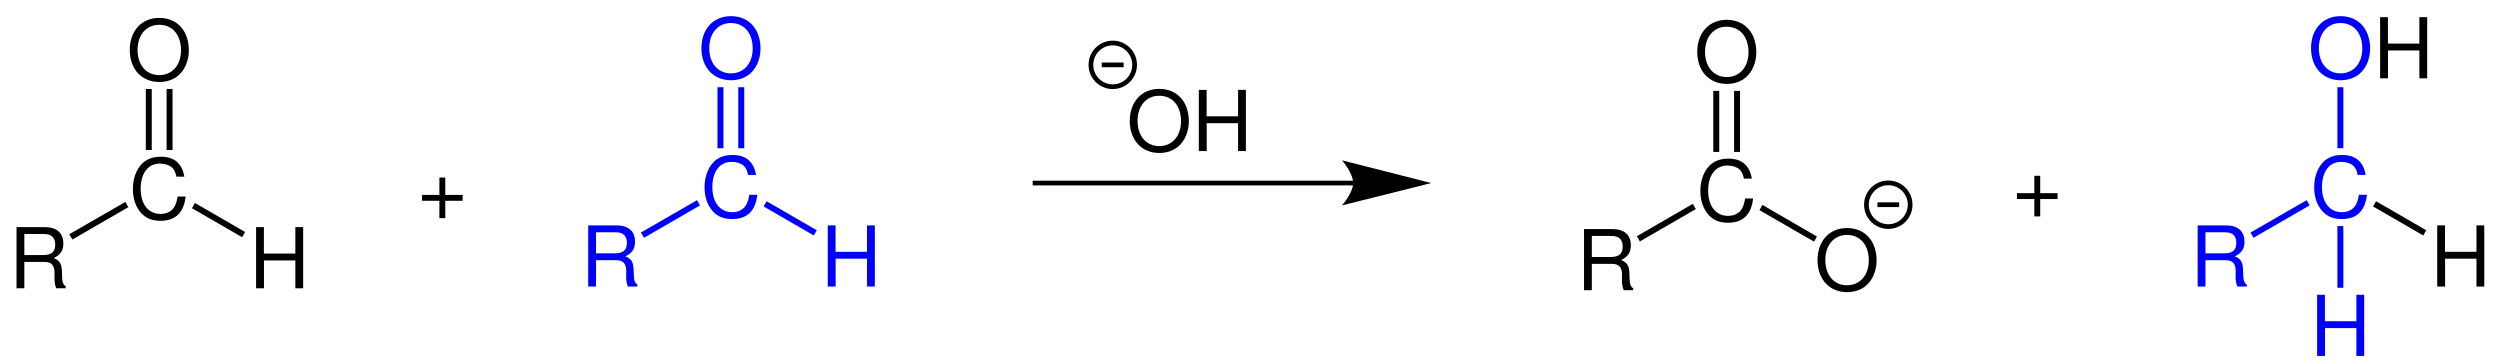 <?xml version="1.0" encoding="UTF-8"?>
<svg width="715pt" version="1.1" xmlns="http://www.w3.org/2000/svg" height="104pt" viewBox="0 0 715 104" xmlns:xlink="http://www.w3.org/1999/xlink">
 <defs>
  <clipPath id="Clip0">
   <path d="M0 0 L715 0 L715 104 L0 104 L0 0 Z" transform="translate(0, 0)"/>
  </clipPath>
 </defs>
 <g id="Hintergrund">
  <g id="Gruppe1" clip-path="url(#Clip0)">
   <path style="fill:#000000; fill-rule:evenodd;stroke:none;" d="M2.23 9.957 L7.992 9.957 C9.98 9.957 10.871 10.918 10.871 13.078 L10.848 14.637 C10.848 15.715 11.039 16.773 11.351 17.492 L14.062 17.492 L14.062 16.941 C13.223 16.363 13.055 15.742 13.004 13.414 C12.98 10.535 12.527 9.672 10.629 8.855 C12.598 7.894 13.391 6.672 13.391 4.68 C13.391 1.656 11.492 0 8.063 0 L0 0 L0 17.492 L2.23 17.492 L2.23 9.957 Z M2.23 7.992 L2.23 1.969 L7.633 1.969 C8.879 1.969 9.598 2.16 10.148 2.641 C10.75 3.144 11.062 3.938 11.062 4.992 C11.062 7.055 10.008 7.992 7.633 7.992 L2.23 7.992 Z" transform="translate(4.73, 64.958)"/>
   <path style="fill:#000000; fill-rule:evenodd;stroke:none;" d="M14.73 5.711 C14.035 1.875 11.828 0 7.988 0 C5.637 0 3.742 0.746 2.445 2.184 C0.863 3.914 0 6.41 0 9.238 C0 12.117 0.887 14.59 2.543 16.293 C3.887 17.684 5.613 18.332 7.894 18.332 C12.164 18.332 14.562 16.031 15.09 11.398 L12.789 11.398 C12.598 12.598 12.355 13.414 11.996 14.109 C11.277 15.551 9.789 16.367 7.918 16.367 C4.438 16.367 2.23 13.582 2.23 9.215 C2.23 4.73 4.344 1.969 7.726 1.969 C9.141 1.969 10.461 2.402 11.18 3.074 C11.828 3.672 12.188 4.418 12.453 5.711 L14.73 5.711 Z" transform="translate(38.002, 44.818)"/>
   <path style="fill:#000000; fill-rule:nonzero;stroke:none;" d="M16.05 0 L16.9 1.5 L0.9 10.75 L0 9.25 L16.05 0 Z" transform="translate(19.8, 57.75)"/>
   <path style="fill:#000000; fill-rule:evenodd;stroke:none;" d="M11.227 9.527 L11.227 17.492 L13.461 17.492 L13.461 0 L11.227 0 L11.227 7.559 L2.231 7.559 L2.231 0 L0 0 L0 17.492 L2.254 17.492 L2.254 9.527 L11.227 9.527 Z" transform="translate(73.242, 64.958)"/>
   <path style="fill:#000000; fill-rule:nonzero;stroke:none;" d="M15.199 8.3 L14.35 9.8 L0 1.5 L0.85 0 L15.199 8.3 Z" transform="translate(54.9, 58.05)"/>
   <path style="fill:#000000; fill-rule:evenodd;stroke:none;" d="M8.422 0 C3.41 0 0 3.695 0 9.168 C0 14.637 3.41 18.332 8.449 18.332 C10.559 18.332 12.453 17.684 13.871 16.484 C15.766 14.879 16.895 12.168 16.895 9.312 C16.895 3.672 13.559 0 8.422 0 Z M8.422 1.969 C12.215 1.969 14.66 4.848 14.66 9.262 C14.66 13.488 12.141 16.367 8.449 16.367 C4.726 16.367 2.234 13.488 2.234 9.168 C2.234 4.848 4.726 1.969 8.422 1.969 Z" transform="translate(37.11, 5.119)"/>
   <path style="fill:#000000; fill-rule:nonzero;stroke:none;" d="M0 0 L1.7 0 L1.7 17.45 L0 17.45 L0 0 Z" transform="translate(41.7, 25.45)"/>
   <path style="fill:#000000; fill-rule:nonzero;stroke:none;" d="M0 0 L1.699 0 L1.699 17.45 L0 17.45 L0 0 Z" transform="translate(47.65, 25.45)"/>
   <path style="fill:#000000; fill-rule:evenodd;stroke:none;" d="M11.614 4.965 L6.649 4.965 L6.649 0 L4.969 0 L4.969 4.965 L0 4.965 L0 6.644 L4.969 6.644 L4.969 11.609 L6.649 11.609 L6.649 6.644 L11.614 6.644 L11.614 4.965 Z" transform="translate(120.699, 50.779)"/>
   <path style="fill:#0000ff; fill-rule:evenodd;stroke:none;" d="M2.231 9.957 L7.993 9.957 C9.981 9.957 10.872 10.918 10.872 13.078 L10.848 14.637 C10.848 15.715 11.04 16.773 11.352 17.492 L14.063 17.492 L14.063 16.941 C13.223 16.363 13.055 15.742 13.004 13.414 C12.981 10.535 12.528 9.672 10.629 8.855 C12.598 7.894 13.391 6.672 13.391 4.68 C13.391 1.656 11.493 0 8.063 0 L0 0 L0 17.492 L2.231 17.492 L2.231 9.957 Z M2.231 7.992 L2.231 1.969 L7.633 1.969 C8.879 1.969 9.598 2.16 10.149 2.641 C10.75 3.144 11.063 3.938 11.063 4.992 C11.063 7.055 10.008 7.992 7.633 7.992 L2.231 7.992 Z" transform="translate(168.23, 64.458)"/>
   <path style="fill:#0000ff; fill-rule:evenodd;stroke:none;" d="M14.73 5.711 C14.035 1.875 11.828 0 7.988 0 C5.637 0 3.742 0.746 2.445 2.184 C0.863 3.914 0 6.41 0 9.238 C0 12.117 0.887 14.59 2.543 16.293 C3.887 17.684 5.613 18.332 7.894 18.332 C12.164 18.332 14.562 16.031 15.09 11.398 L12.789 11.398 C12.598 12.598 12.355 13.414 11.996 14.109 C11.277 15.551 9.789 16.367 7.918 16.367 C4.437 16.367 2.23 13.582 2.23 9.215 C2.23 4.73 4.344 1.969 7.727 1.969 C9.141 1.969 10.461 2.402 11.18 3.074 C11.828 3.672 12.187 4.418 12.453 5.711 L14.73 5.711 Z" transform="translate(201.502, 44.318)"/>
   <path style="fill:#0000ff; fill-rule:nonzero;stroke:none;" d="M16.05 0 L16.9 1.5 L0.9 10.75 L0 9.25 L16.05 0 Z" transform="translate(183.3, 57.25)"/>
   <path style="fill:#0000ff; fill-rule:evenodd;stroke:none;" d="M11.227 9.527 L11.227 17.492 L13.461 17.492 L13.461 0 L11.227 0 L11.227 7.559 L2.231 7.559 L2.231 0 L0 0 L0 17.492 L2.254 17.492 L2.254 9.527 L11.227 9.527 Z" transform="translate(236.742, 64.458)"/>
   <path style="fill:#0000ff; fill-rule:nonzero;stroke:none;" d="M15.2 8.3 L14.35 9.8 L0 1.5 L0.85 0 L15.2 8.3 Z" transform="translate(218.4, 57.55)"/>
   <path style="fill:#0000ff; fill-rule:evenodd;stroke:none;" d="M8.422 0 C3.411 0 0 3.695 0 9.168 C0 14.637 3.411 18.332 8.45 18.332 C10.559 18.332 12.453 17.684 13.871 16.484 C15.766 14.879 16.895 12.168 16.895 9.312 C16.895 3.672 13.559 0 8.422 0 Z M8.422 1.969 C12.215 1.969 14.661 4.848 14.661 9.262 C14.661 13.488 12.141 16.367 8.45 16.367 C4.727 16.367 2.235 13.488 2.235 9.168 C2.235 4.848 4.727 1.969 8.422 1.969 Z" transform="translate(200.61, 4.619)"/>
   <path style="fill:#0000ff; fill-rule:nonzero;stroke:none;" d="M0 0 L1.7 0 L1.7 17.45 L0 17.45 L0 0 Z" transform="translate(205.2, 24.95)"/>
   <path style="fill:#0000ff; fill-rule:nonzero;stroke:none;" d="M0 0 L1.7 0 L1.7 17.45 L0 17.45 L0 0 Z" transform="translate(211.15, 24.95)"/>
   <path style="fill:none;stroke:#000000; stroke-width:1.35; stroke-linecap:butt; stroke-linejoin:miter; stroke-dasharray:none;" d="M91.7 0 L0 0 " transform="translate(295.35, 52.35)"/>
   <path style="fill:#000000; fill-rule:nonzero;stroke:none;" d="M25.55 6.5 L0 0 C0 0 3.2 3.65 3.2 6.5 C3.2 9.301 0 12.9 0 12.9 L25.55 6.5 L25.55 6.5 " transform="translate(383.8, 45.85)"/>
   <path style="fill:#000000; fill-rule:evenodd;stroke:none;" d="M8.422 0 C3.411 0 0 3.695 0 9.168 C0 14.637 3.411 18.332 8.45 18.332 C10.559 18.332 12.453 17.684 13.871 16.484 C15.766 14.879 16.895 12.168 16.895 9.312 C16.895 3.672 13.559 0 8.422 0 Z M8.422 1.969 C12.215 1.969 14.661 4.848 14.661 9.262 C14.661 13.488 12.141 16.367 8.45 16.367 C4.727 16.367 2.235 13.488 2.235 9.168 C2.235 4.848 4.727 1.969 8.422 1.969 Z" transform="translate(323.11, 25.419)"/>
   <path style="fill:#000000; fill-rule:evenodd;stroke:none;" d="M11.227 9.527 L11.227 17.492 L13.461 17.492 L13.461 0 L11.227 0 L11.227 7.559 L2.231 7.559 L2.231 0 L0 0 L0 17.492 L2.254 17.492 L2.254 9.527 L11.227 9.527 Z" transform="translate(342.864, 25.708)"/>
   <path style="fill:none;stroke:#000000; stroke-width:1.35; stroke-linecap:butt; stroke-linejoin:miter; stroke-dasharray:none;" d="M12.5 6.25 C12.5 9.701 9.701 12.5 6.25 12.5 C2.799 12.5 0 9.701 0 6.25 C0 2.799 2.799 0 6.25 0 C9.701 0 12.5 2.799 12.5 6.25 Z" transform="translate(312, 12.3)"/>
   <path style="fill:none;stroke:#000000; stroke-width:1.35; stroke-linecap:butt; stroke-linejoin:miter; stroke-dasharray:none;" d="M0 0 L6.25 0 " transform="translate(315.1, 18.55)"/>
   <path style="fill:#000000; fill-rule:evenodd;stroke:none;" d="M11.613 4.965 L6.648 4.965 L6.648 0 L4.968 0 L4.968 4.965 L0 4.965 L0 6.644 L4.968 6.644 L4.968 11.609 L6.648 11.609 L6.648 6.644 L11.613 6.644 L11.613 4.965 Z" transform="translate(576.85, 50.279)"/>
   <path style="fill:#0000ff; fill-rule:evenodd;stroke:none;" d="M2.231 9.957 L7.992 9.957 C9.981 9.957 10.871 10.918 10.871 13.078 L10.848 14.637 C10.848 15.715 11.039 16.773 11.352 17.492 L14.063 17.492 L14.063 16.941 C13.223 16.363 13.055 15.742 13.004 13.414 C12.981 10.535 12.528 9.672 10.629 8.855 C12.598 7.894 13.391 6.672 13.391 4.68 C13.391 1.656 11.492 0 8.063 0 L0 0 L0 17.492 L2.231 17.492 L2.231 9.957 Z M2.231 7.992 L2.231 1.969 L7.633 1.969 C8.879 1.969 9.598 2.16 10.149 2.641 C10.75 3.144 11.063 3.938 11.063 4.992 C11.063 7.055 10.008 7.992 7.633 7.992 L2.231 7.992 Z" transform="translate(628.53, 64.458)"/>
   <path style="fill:#0000ff; fill-rule:evenodd;stroke:none;" d="M14.73 5.711 C14.035 1.875 11.828 0 7.988 0 C5.636 0 3.742 0.746 2.445 2.184 C0.863 3.914 0 6.41 0 9.238 C0 12.117 0.886 14.59 2.543 16.293 C3.886 17.684 5.613 18.332 7.894 18.332 C12.164 18.332 14.562 16.031 15.089 11.398 L12.789 11.398 C12.597 12.598 12.355 13.414 11.996 14.109 C11.277 15.551 9.789 16.367 7.918 16.367 C4.437 16.367 2.23 13.582 2.23 9.215 C2.23 4.73 4.343 1.969 7.726 1.969 C9.14 1.969 10.46 2.402 11.179 3.074 C11.828 3.672 12.187 4.418 12.453 5.711 L14.73 5.711 Z" transform="translate(661.853, 44.318)"/>
   <path style="fill:#0000ff; fill-rule:nonzero;stroke:none;" d="M16.05 0 L16.9 1.5 L0.85 10.75 L0 9.25 L16.05 0 Z" transform="translate(643.65, 57.25)"/>
   <path style="fill:#000000; fill-rule:evenodd;stroke:none;" d="M11.227 9.527 L11.227 17.492 L13.461 17.492 L13.461 0 L11.227 0 L11.227 7.559 L2.23 7.559 L2.23 0 L0 0 L0 17.492 L2.254 17.492 L2.254 9.527 L11.227 9.527 Z" transform="translate(697.042, 64.458)"/>
   <path style="fill:#000000; fill-rule:nonzero;stroke:none;" d="M15.2 8.3 L14.35 9.8 L0 1.5 L0.85 0 L15.2 8.3 Z" transform="translate(678.7, 57.55)"/>
   <path style="fill:#0000ff; fill-rule:evenodd;stroke:none;" d="M8.422 0 C3.41 0 0 3.695 0 9.168 C0 14.637 3.41 18.332 8.449 18.332 C10.559 18.332 12.453 17.684 13.871 16.484 C15.766 14.879 16.894 12.168 16.894 9.312 C16.894 3.672 13.559 0 8.422 0 Z M8.422 1.969 C12.215 1.969 14.66 4.848 14.66 9.262 C14.66 13.488 12.141 16.367 8.449 16.367 C4.727 16.367 2.234 13.488 2.234 9.168 C2.234 4.848 4.727 1.969 8.422 1.969 Z" transform="translate(660.96, 4.619)"/>
   <path style="fill:#000000; fill-rule:evenodd;stroke:none;" d="M11.226 9.527 L11.226 17.492 L13.461 17.492 L13.461 0 L11.226 0 L11.226 7.559 L2.23 7.559 L2.23 0 L0 0 L0 17.492 L2.254 17.492 L2.254 9.527 L11.226 9.527 Z" transform="translate(680.714, 4.908)"/>
   <path style="fill:#0000ff; fill-rule:nonzero;stroke:none;" d="M0 0 L1.7 0 L1.7 17.45 L0 17.45 L0 0 Z" transform="translate(668.5, 24.95)"/>
   <path style="fill:#0000ff; fill-rule:evenodd;stroke:none;" d="M11.227 9.527 L11.227 17.492 L13.461 17.492 L13.461 0 L11.227 0 L11.227 7.559 L2.231 7.559 L2.231 0 L0 0 L0 17.492 L2.254 17.492 L2.254 9.527 L11.227 9.527 Z" transform="translate(662.692, 84.308)"/>
   <path style="fill:#0000ff; fill-rule:nonzero;stroke:none;" d="M1.7 17.649 L0 17.649 L0 0 L1.7 0 L1.7 17.649 Z" transform="translate(668.5, 64.65)"/>
   <path style="fill:#000000; fill-rule:evenodd;stroke:none;" d="M2.231 9.957 L7.992 9.957 C9.981 9.957 10.871 10.918 10.871 13.078 L10.848 14.637 C10.848 15.715 11.039 16.773 11.352 17.492 L14.063 17.492 L14.063 16.941 C13.223 16.363 13.055 15.742 13.004 13.414 C12.981 10.535 12.528 9.672 10.629 8.855 C12.598 7.894 13.391 6.672 13.391 4.68 C13.391 1.656 11.492 0 8.063 0 L0 0 L0 17.492 L2.231 17.492 L2.231 9.957 Z M2.231 7.992 L2.231 1.969 L7.633 1.969 C8.879 1.969 9.598 2.16 10.149 2.641 C10.75 3.144 11.063 3.938 11.063 4.992 C11.063 7.055 10.008 7.992 7.633 7.992 L2.231 7.992 Z" transform="translate(453.03, 65.508)"/>
   <path style="fill:#000000; fill-rule:evenodd;stroke:none;" d="M14.73 5.711 C14.035 1.875 11.828 0 7.988 0 C5.636 0 3.742 0.746 2.445 2.184 C0.863 3.914 0 6.41 0 9.238 C0 12.117 0.886 14.59 2.543 16.293 C3.886 17.684 5.613 18.332 7.894 18.332 C12.164 18.332 14.562 16.031 15.09 11.399 L12.789 11.399 C12.597 12.598 12.355 13.414 11.996 14.109 C11.277 15.551 9.789 16.367 7.918 16.367 C4.437 16.367 2.23 13.582 2.23 9.215 C2.23 4.731 4.343 1.969 7.726 1.969 C9.14 1.969 10.461 2.402 11.179 3.074 C11.828 3.672 12.187 4.418 12.453 5.711 L14.73 5.711 Z" transform="translate(486.303, 45.369)"/>
   <path style="fill:#000000; fill-rule:nonzero;stroke:none;" d="M16 0 L16.85 1.5 L0.85 10.75 L0 9.25 L16 0 Z" transform="translate(468.15, 58.3)"/>
   <path style="fill:#000000; fill-rule:evenodd;stroke:none;" d="M8.422 0 C3.41 0 0 3.695 0 9.168 C0 14.637 3.41 18.332 8.449 18.332 C10.559 18.332 12.453 17.684 13.871 16.484 C15.766 14.879 16.895 12.168 16.895 9.312 C16.895 3.672 13.559 0 8.422 0 Z M8.422 1.969 C12.215 1.969 14.66 4.848 14.66 9.262 C14.66 13.488 12.141 16.367 8.449 16.367 C4.727 16.367 2.235 13.488 2.235 9.168 C2.235 4.848 4.727 1.969 8.422 1.969 Z" transform="translate(485.41, 5.669)"/>
   <path style="fill:#000000; fill-rule:nonzero;stroke:none;" d="M0 0 L1.7 0 L1.7 17.45 L0 17.45 L0 0 Z" transform="translate(490, 26)"/>
   <path style="fill:#000000; fill-rule:nonzero;stroke:none;" d="M0 0 L1.7 0 L1.7 17.45 L0 17.45 L0 0 Z" transform="translate(495.95, 26)"/>
   <path style="fill:#000000; fill-rule:evenodd;stroke:none;" d="M8.421 0 C3.41 0 0 3.695 0 9.168 C0 14.637 3.41 18.332 8.449 18.332 C10.558 18.332 12.453 17.683 13.871 16.484 C15.765 14.879 16.894 12.168 16.894 9.312 C16.894 3.672 13.558 0 8.421 0 Z M8.421 1.969 C12.214 1.969 14.66 4.848 14.66 9.262 C14.66 13.488 12.14 16.367 8.449 16.367 C4.726 16.367 2.234 13.488 2.234 9.168 C2.234 4.848 4.726 1.969 8.421 1.969 Z" transform="translate(519.811, 65.219)"/>
   <path style="fill:#000000; fill-rule:nonzero;stroke:none;" d="M16.45 9.051 L15.6 10.5 L0 1.5 L0.85 0 L16.45 9.051 Z" transform="translate(503.2, 58.6)"/>
   <path style="fill:none;stroke:#000000; stroke-width:1.35; stroke-linecap:butt; stroke-linejoin:miter; stroke-dasharray:none;" d="M12.5 6.25 C12.5 9.701 9.701 12.5 6.25 12.5 C2.799 12.5 0 9.701 0 6.25 C0 2.799 2.799 0 6.25 0 C9.701 0 12.5 2.799 12.5 6.25 Z" transform="translate(533.8, 52.3)"/>
   <path style="fill:none;stroke:#000000; stroke-width:1.35; stroke-linecap:butt; stroke-linejoin:miter; stroke-dasharray:none;" d="M0 0 L6.2 0 " transform="translate(536.95, 58.55)"/>
  </g>
 </g>
</svg>
